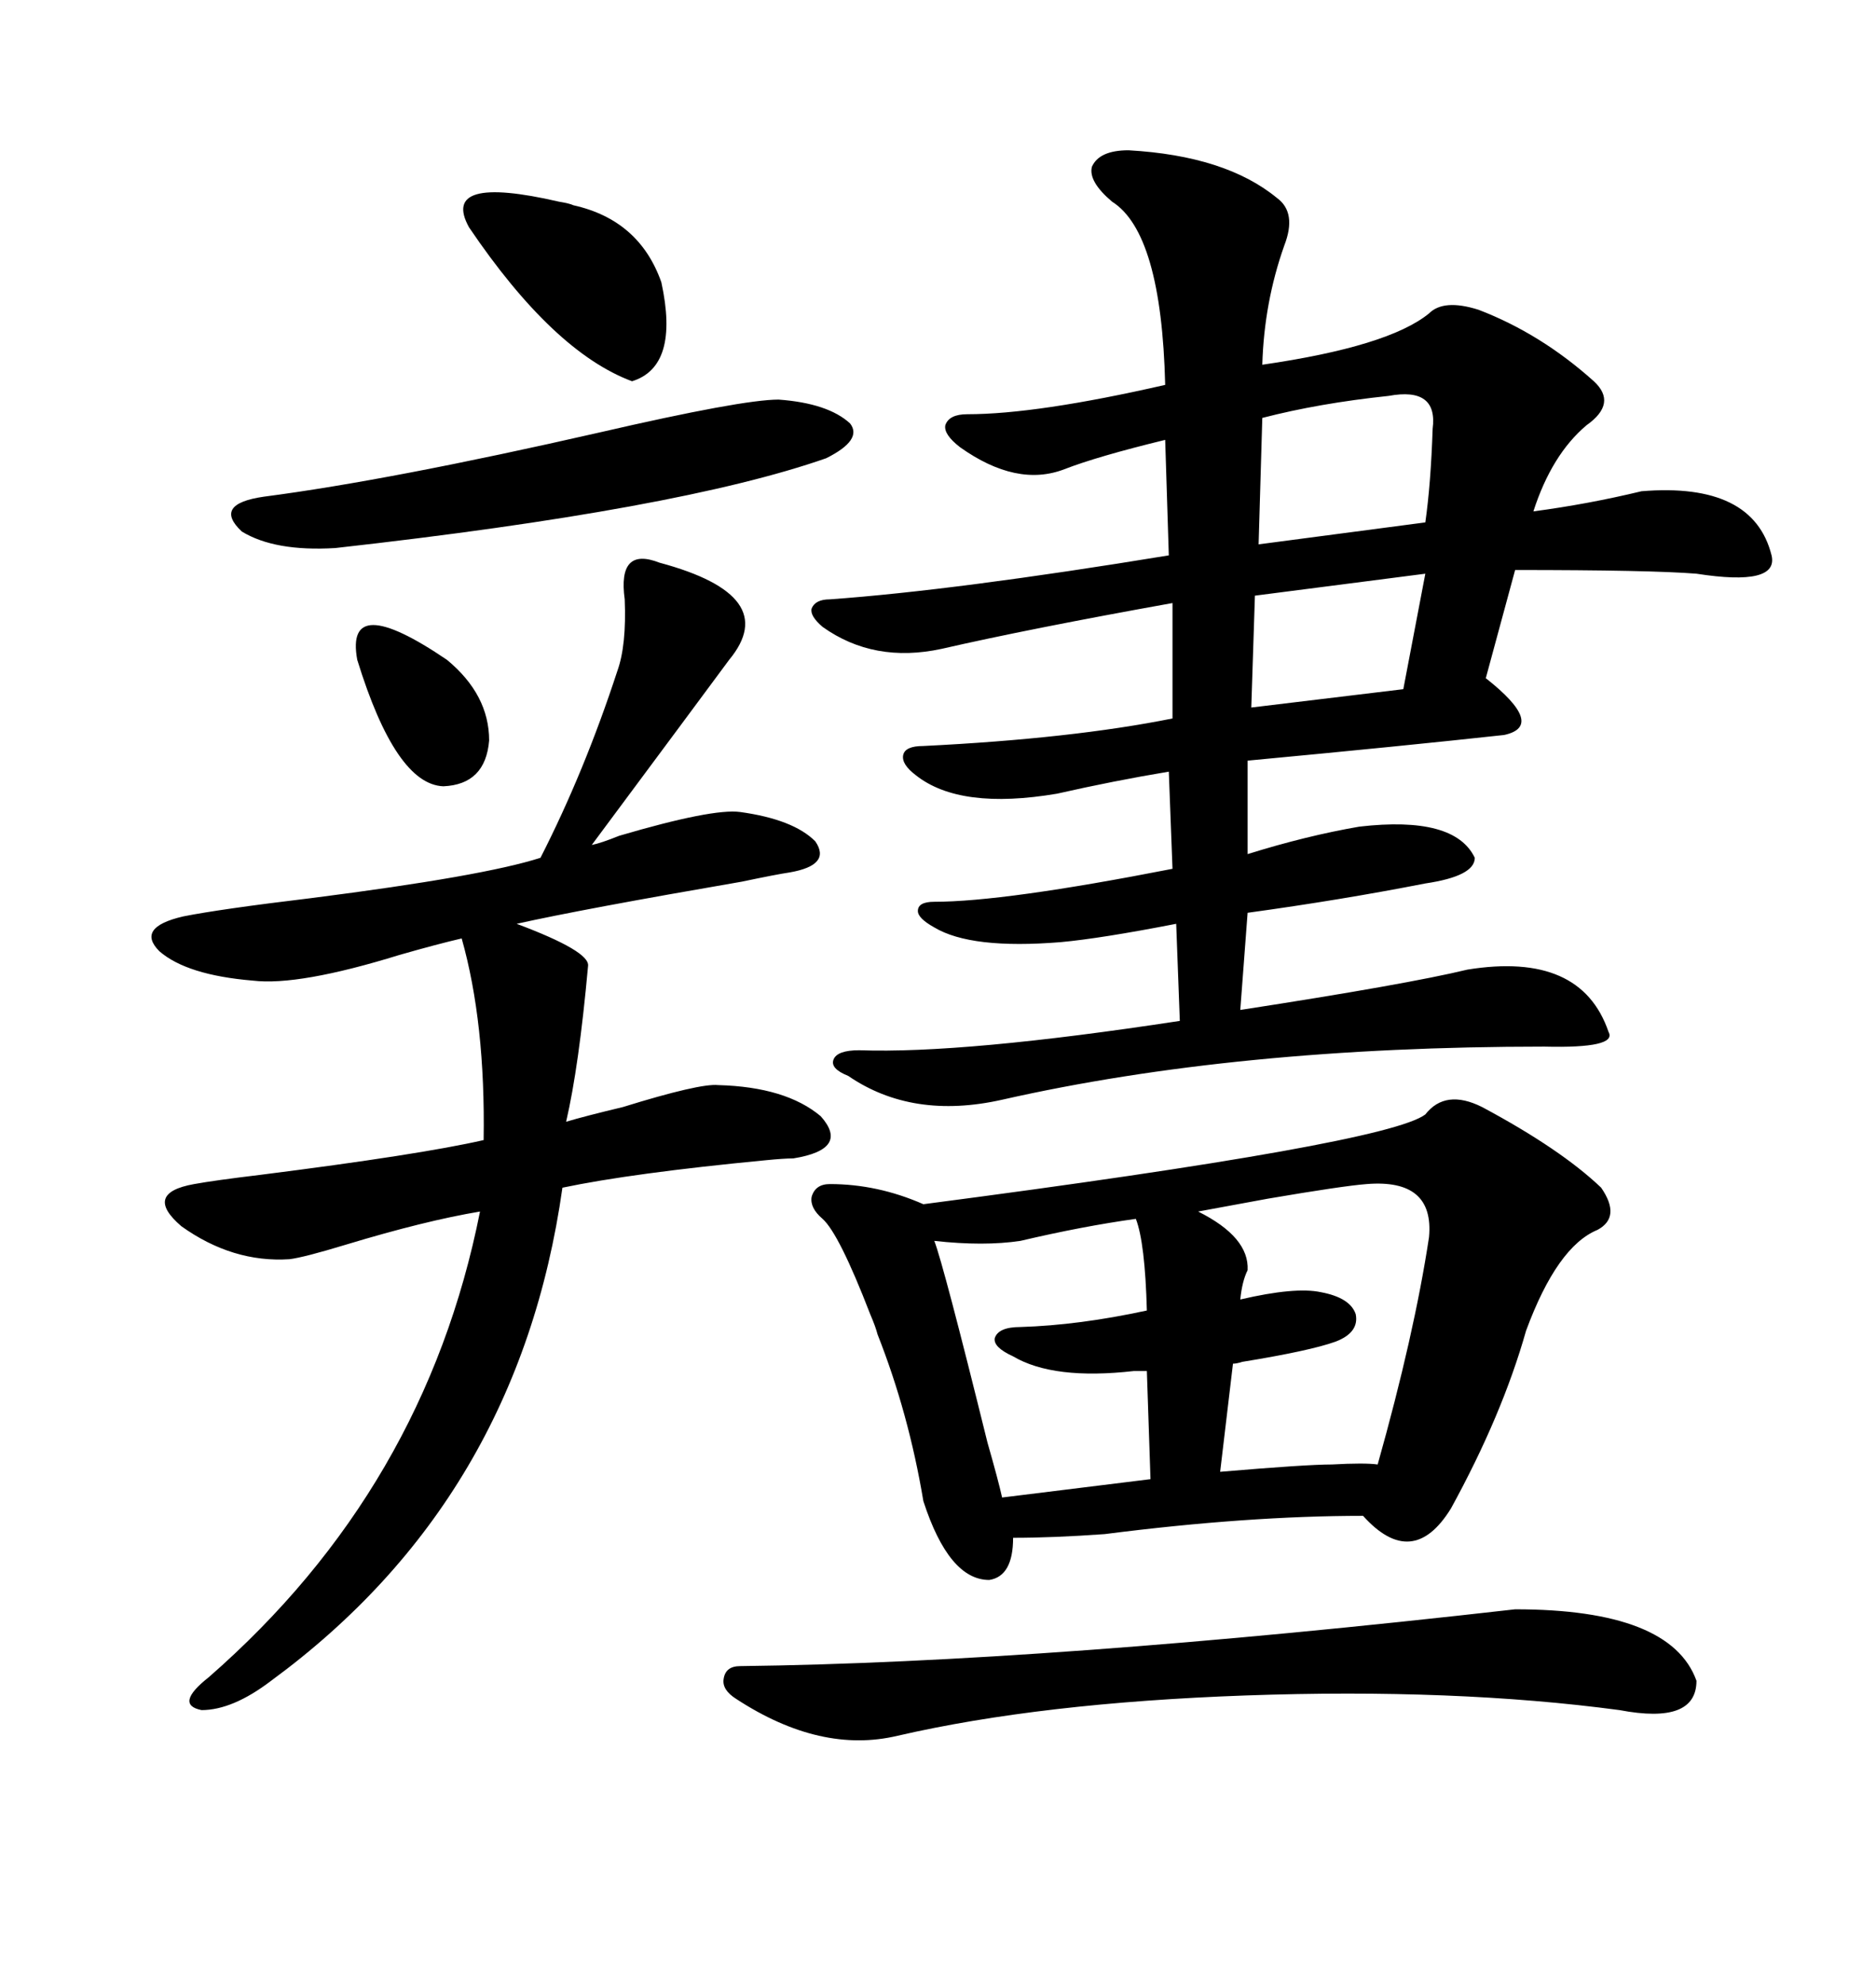 <svg xmlns="http://www.w3.org/2000/svg" xmlns:xlink="http://www.w3.org/1999/xlink" width="300" height="317.285"><path d="M180.47 24.02L180.47 24.02Q196.00 24.90 204.20 31.64L204.20 31.64Q207.42 33.98 205.37 39.26L205.37 39.26Q202.15 48.34 201.86 58.30L201.86 58.30Q222.07 55.37 228.52 50.10L228.52 50.10Q230.86 47.75 236.43 49.51L236.43 49.51Q246.39 53.32 254.88 60.94L254.88 60.94Q258.69 64.45 253.71 67.97L253.71 67.97Q248.14 72.66 245.21 81.74L245.21 81.74Q254.00 80.57 262.50 78.52L262.50 78.52Q280.37 77.05 283.30 88.77L283.30 88.77Q284.47 93.75 271.29 91.70L271.29 91.70Q263.96 91.11 242.29 91.11L242.29 91.11L237.60 108.40Q247.27 116.02 240.53 117.48L240.53 117.48Q224.41 119.24 199.51 121.58L199.51 121.58L199.51 136.52Q208.89 133.59 217.38 132.13L217.38 132.13Q232.62 130.37 235.84 137.11L235.84 137.11Q235.84 140.04 227.93 141.21L227.93 141.21Q214.45 143.85 199.51 145.90L199.51 145.90L198.34 161.43Q225 157.32 234.67 154.98L234.67 154.98Q252.83 152.05 257.23 164.94L257.23 164.94Q258.69 167.58 246.97 167.29L246.97 167.29Q197.75 167.29 160.25 175.78L160.25 175.78Q145.90 179.00 135.64 171.97L135.64 171.97Q132.71 170.80 133.30 169.34L133.30 169.34Q133.89 167.87 137.40 167.87L137.40 167.87Q154.10 168.46 188.67 163.18L188.67 163.18L188.09 147.66Q176.07 150 169.63 150.59L169.63 150.59Q155.27 151.76 149.41 148.24L149.41 148.24Q146.78 146.78 146.78 145.61L146.78 145.61Q146.78 144.14 149.41 144.14L149.41 144.14Q160.55 144.14 187.50 138.87L187.50 138.87L186.91 123.34Q178.13 124.80 169.04 126.86L169.04 126.86Q153.52 129.49 146.48 123.93L146.48 123.93Q144.14 122.17 144.43 120.70L144.43 120.70Q144.73 119.24 147.66 119.24L147.66 119.24Q171.39 118.07 187.50 114.84L187.50 114.84L187.50 96.39Q164.65 100.49 150.59 103.71L150.59 103.71Q139.75 106.05 131.54 100.20L131.54 100.20Q129.49 98.44 129.79 97.27L129.79 97.27Q130.37 95.80 132.71 95.80L132.71 95.80Q152.93 94.34 186.91 88.77L186.91 88.77L186.33 70.31Q175.49 72.95 170.21 75L170.21 75Q162.60 77.93 153.52 71.48L153.52 71.48Q150.88 69.43 151.17 67.97L151.17 67.97Q151.76 66.21 154.69 66.21L154.69 66.21Q165.82 66.21 186.33 61.52L186.33 61.52Q185.74 37.21 177.83 32.23L177.83 32.23Q174.02 29.00 174.61 26.66L174.61 26.66Q175.78 24.02 180.47 24.02ZM237.01 176.95L237.01 176.95Q249.61 183.69 256.05 189.84L256.05 189.84Q259.28 194.53 255.47 196.58L255.47 196.58Q249.02 199.22 244.04 212.70L244.04 212.70Q240.23 226.17 232.03 241.11L232.03 241.11Q225.88 251.07 217.97 242.29L217.97 242.29Q199.51 242.29 176.66 245.21L176.66 245.21Q168.46 245.80 162.01 245.80L162.01 245.80Q162.01 251.95 158.20 252.54L158.20 252.54Q151.76 252.54 147.66 239.94L147.66 239.94Q145.31 225.88 140.33 213.28L140.33 213.28Q140.04 212.11 139.16 210.06L139.16 210.06Q134.18 197.17 131.54 194.82L131.54 194.82Q129.49 193.07 129.79 191.31L129.79 191.31Q130.37 189.26 132.71 189.26L132.71 189.26Q140.33 189.26 147.66 192.48L147.66 192.48Q221.78 182.81 227.93 178.13L227.93 178.13Q231.15 174.02 237.01 176.95ZM105.47 89.94L105.47 89.94Q125.10 95.21 116.60 105.47L116.60 105.47Q111.62 112.21 94.63 135.06L94.63 135.06Q96.09 134.77 99.02 133.59L99.02 133.59Q113.96 129.20 118.36 129.79L118.36 129.79Q126.86 130.96 130.37 134.47L130.37 134.47Q133.01 138.28 126.27 139.45L126.27 139.45Q124.22 139.75 118.65 140.92L118.65 140.92Q93.16 145.31 82.62 147.66L82.62 147.66Q94.34 152.05 94.04 154.39L94.04 154.39Q92.58 170.51 90.53 179.30L90.53 179.30Q93.46 178.42 99.61 176.95L99.61 176.95Q111.91 173.14 114.84 173.44L114.84 173.44Q125.68 173.73 131.25 178.42L131.25 178.42Q135.94 183.69 126.86 185.16L126.86 185.16Q125.39 185.16 122.46 185.45L122.46 185.45Q101.07 187.50 89.94 189.84L89.94 189.84Q82.91 239.65 43.36 268.65L43.36 268.65Q37.21 273.34 32.23 273.34L32.23 273.34Q27.83 272.46 33.40 268.07L33.40 268.07Q67.97 237.89 76.76 193.65L76.76 193.65Q67.97 195.12 55.37 198.93L55.37 198.93Q48.63 200.98 46.29 201.27L46.29 201.27Q37.21 201.86 29.00 196.00L29.00 196.00Q22.85 190.72 31.05 189.26L31.05 189.26Q34.28 188.67 41.60 187.79L41.60 187.79Q67.09 184.57 77.34 182.23L77.34 182.23Q77.64 163.48 73.83 150L73.83 150Q70.02 150.88 63.87 152.64L63.87 152.64Q47.75 157.62 40.43 156.74L40.43 156.74Q29.88 155.86 25.49 152.05L25.49 152.05Q21.68 148.24 29.30 146.48L29.30 146.48Q35.16 145.31 49.80 143.55L49.80 143.55Q77.34 140.04 86.43 137.11L86.43 137.11Q93.46 123.34 98.73 107.23L98.73 107.23Q100.20 103.13 99.90 95.80L99.90 95.80Q98.73 87.30 105.47 89.94ZM242.29 257.23L242.29 257.23Q267.19 257.23 271.29 268.65L271.29 268.65Q271.29 275.68 258.98 273.34L258.98 273.34Q232.62 269.82 199.22 271.00L199.22 271.00Q166.41 272.17 143.55 277.44L143.55 277.44Q131.25 280.37 117.77 271.58L117.77 271.58Q115.43 270.12 115.72 268.36L115.72 268.36Q116.02 266.31 118.36 266.31L118.36 266.31Q167.58 265.72 242.29 257.23ZM124.51 63.87L124.51 63.87Q132.42 64.45 135.94 67.68L135.94 67.68Q137.99 70.31 132.13 73.24L132.13 73.24Q108.69 81.45 53.61 87.60L53.61 87.60Q43.95 88.18 38.67 84.96L38.67 84.96Q33.98 80.57 42.19 79.39L42.19 79.39Q62.40 76.76 95.80 69.14L95.80 69.14Q118.65 63.87 124.51 63.87ZM218.55 189.26L218.55 189.26Q214.75 189.55 202.73 191.60L202.73 191.60Q194.82 193.07 191.60 193.65L191.60 193.65Q199.80 197.75 199.51 203.03L199.51 203.03Q198.63 204.79 198.34 207.71L198.34 207.71Q207.13 205.66 211.23 206.54L211.23 206.54Q215.92 207.42 216.80 210.06L216.80 210.06Q217.38 212.99 213.57 214.45L213.57 214.45Q209.47 215.92 198.63 217.68L198.63 217.68Q197.75 217.97 197.17 217.97L197.17 217.97L195.12 235.25Q208.89 234.08 212.99 234.08L212.99 234.08Q218.26 233.79 220.31 234.08L220.31 234.08Q226.17 213.28 228.52 197.75L228.52 197.75Q229.39 188.38 218.55 189.26ZM181.64 194.82L181.64 194.82Q173.14 196.00 163.18 198.34L163.18 198.34Q157.32 199.22 149.41 198.34L149.41 198.34Q150.88 202.15 157.91 230.57L157.91 230.57Q159.67 236.72 160.25 239.36L160.25 239.36L183.98 236.43L183.40 219.14Q182.81 219.14 181.35 219.14L181.35 219.14Q168.46 220.61 162.01 216.80L162.01 216.80Q158.79 215.33 159.08 213.87L159.08 213.87Q159.67 212.11 163.18 212.11L163.18 212.11Q172.56 211.82 183.40 209.47L183.40 209.47Q183.11 198.63 181.64 194.82ZM75 36.33L75 36.33Q70.31 27.83 89.36 32.23L89.36 32.23Q91.11 32.52 91.70 32.81L91.70 32.81Q102.25 35.16 105.76 45.12L105.76 45.12Q108.69 58.59 101.07 60.94L101.07 60.94Q88.48 56.25 75 36.33ZM222.07 63.28L222.07 63.28Q210.94 64.45 201.86 66.80L201.86 66.80L201.27 87.01L227.93 83.50Q228.81 77.34 229.10 68.55L229.10 68.55Q229.98 61.82 222.07 63.28ZM224.41 110.16L227.93 91.70L200.68 95.21L200.10 113.09L224.41 110.16ZM57.13 105.47L57.13 105.47Q55.08 94.34 71.48 105.47L71.48 105.47Q78.22 111.04 78.22 118.36L78.22 118.36Q77.64 125.39 70.90 125.68L70.90 125.68Q63.28 125.39 57.13 105.47Z"/></svg>
